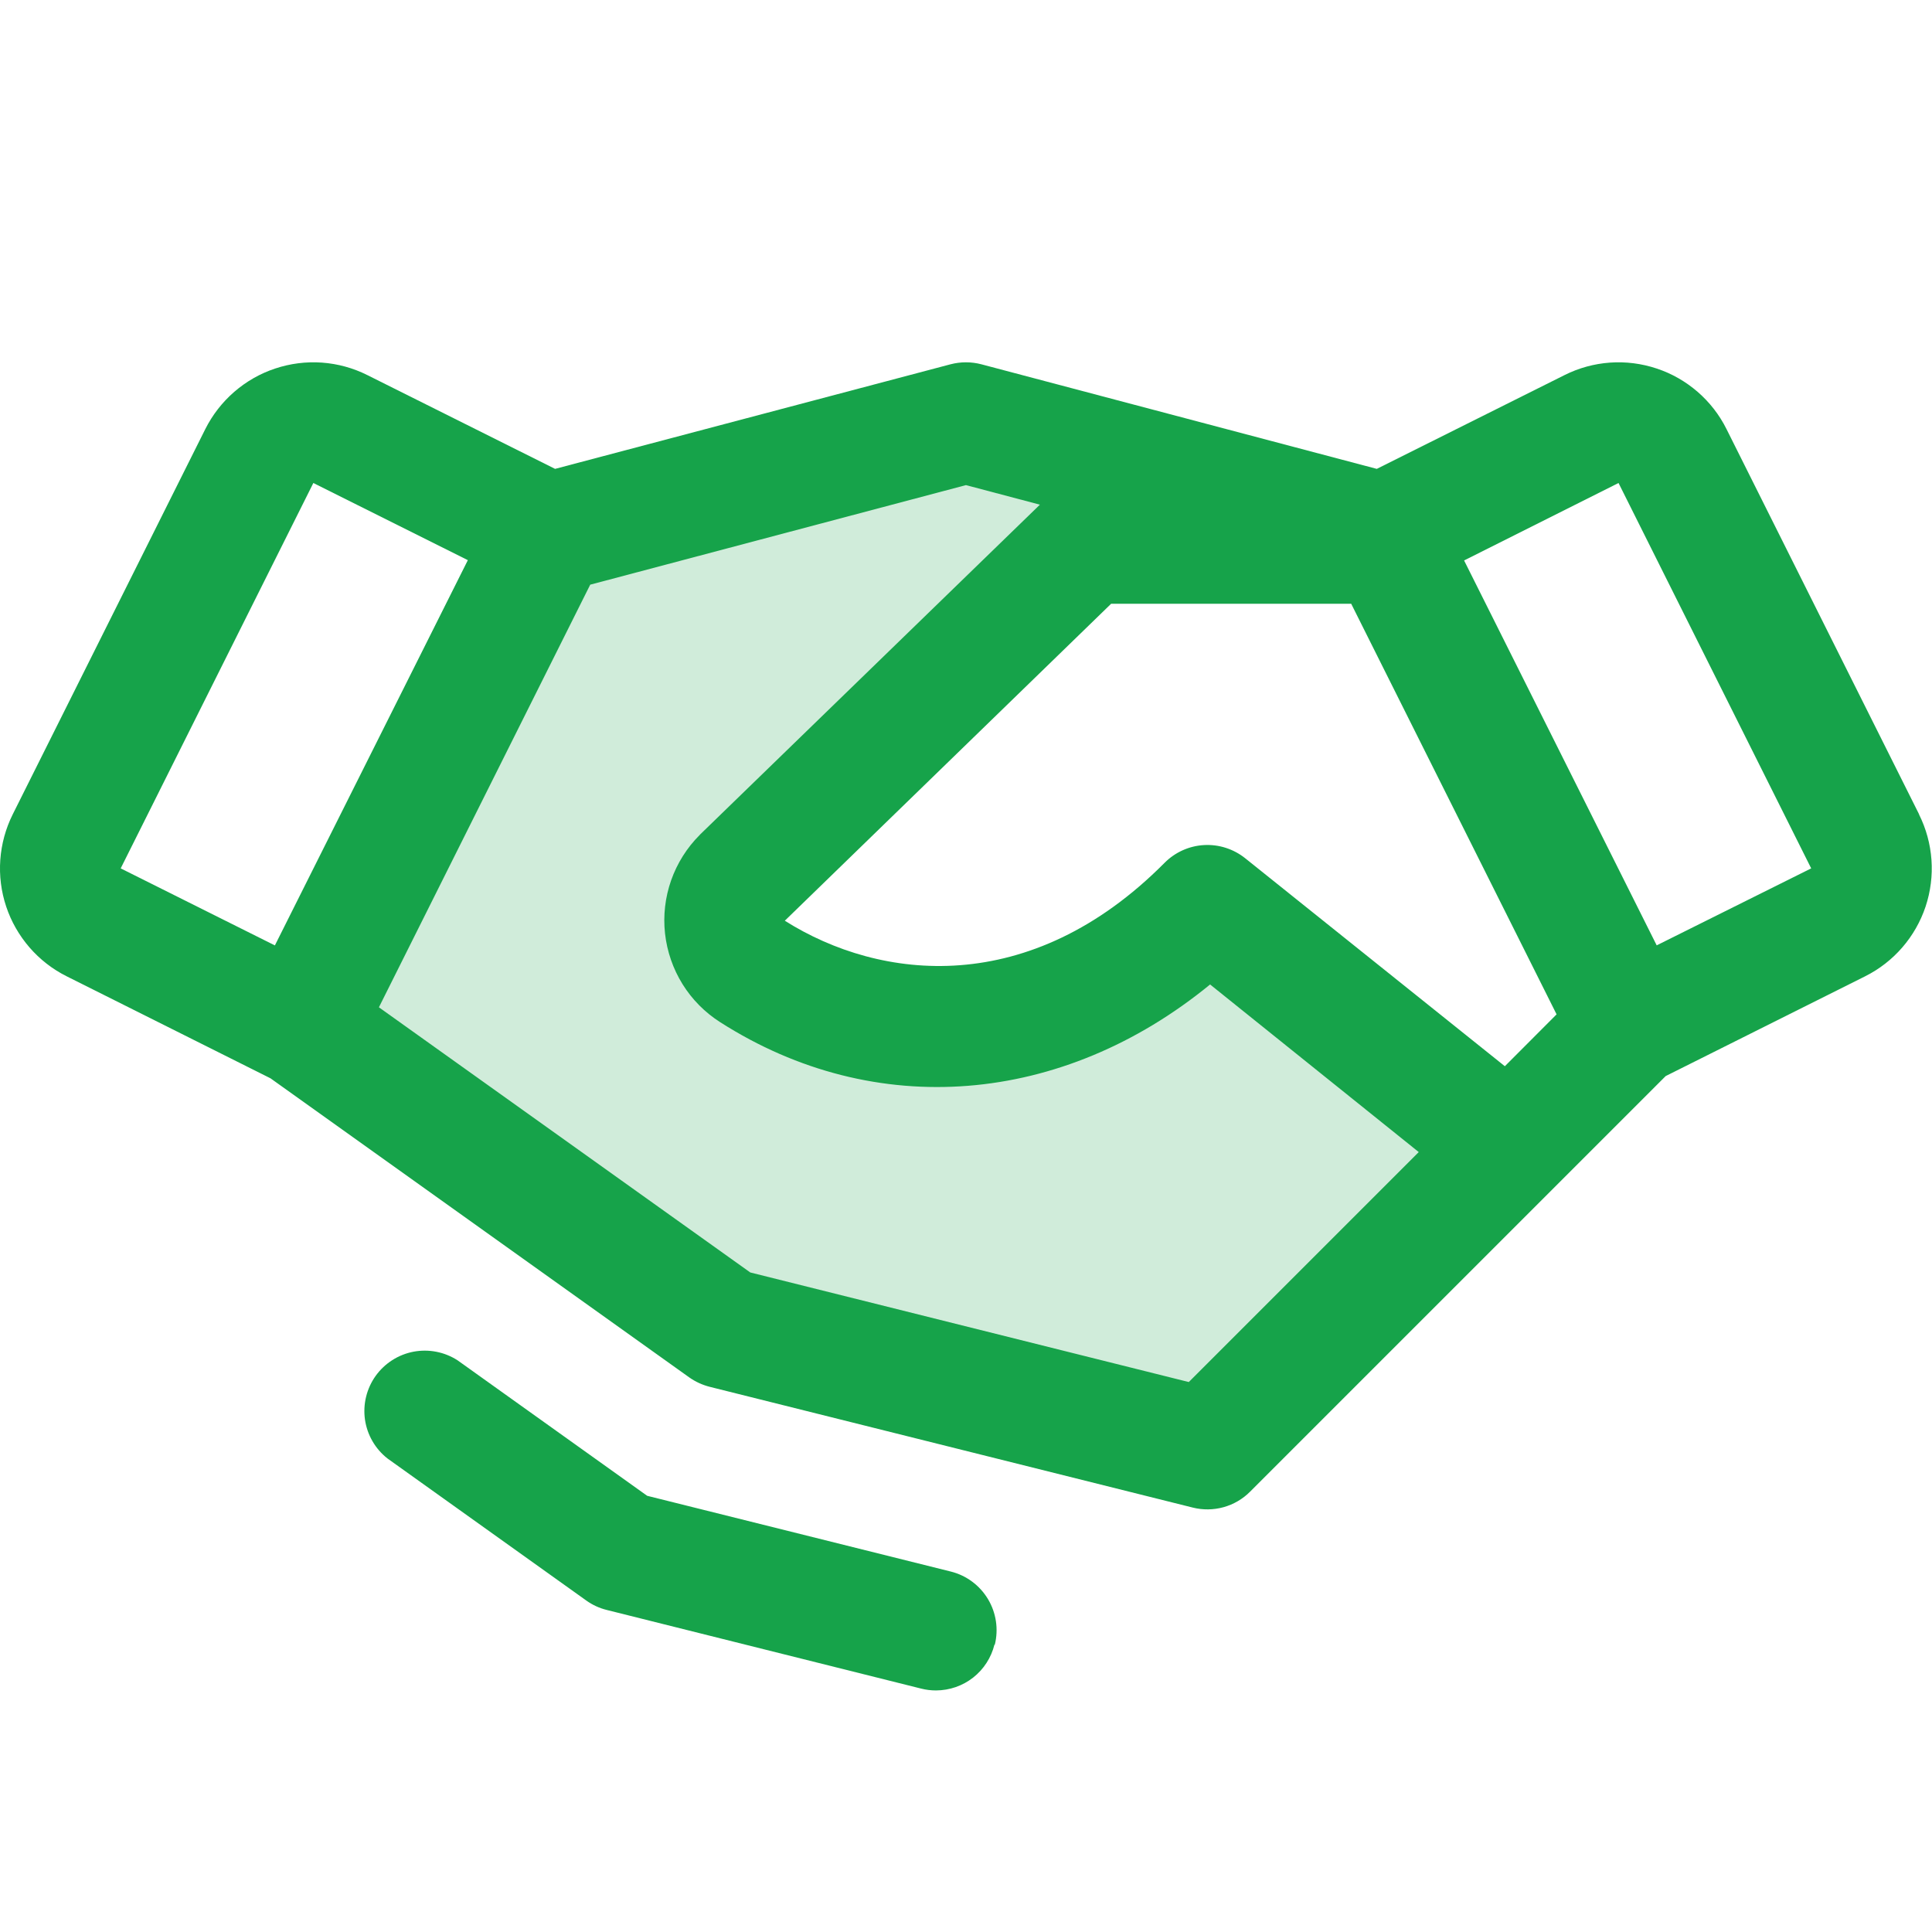 <svg width="32" height="32" viewBox="0 0 32 32" fill="none" xmlns="http://www.w3.org/2000/svg">
<path opacity="0.2" d="M25 19L20 24L12 22L5 17L9.085 8.829L16 7L22.915 8.829L22.95 9H18L12.293 14.536C12.186 14.642 12.105 14.771 12.056 14.912C12.006 15.054 11.989 15.205 12.005 15.354C12.022 15.503 12.072 15.646 12.152 15.774C12.231 15.901 12.338 16.009 12.465 16.089C14.654 17.488 17.625 17.391 20 15L25 19Z" fill="#16A34A"/>
<path d="M31.787 13.489L28.596 7.106C28.479 6.871 28.316 6.662 28.118 6.49C27.919 6.318 27.689 6.186 27.44 6.104C27.191 6.021 26.927 5.987 26.665 6.006C26.403 6.025 26.148 6.095 25.913 6.213L22.804 7.766L16.255 6.034C16.087 5.99 15.911 5.99 15.743 6.034L9.194 7.766L6.085 6.213C5.85 6.095 5.595 6.025 5.333 6.006C5.071 5.987 4.807 6.021 4.558 6.104C4.309 6.186 4.079 6.318 3.88 6.49C3.682 6.662 3.519 6.871 3.401 7.106L0.211 13.488C0.094 13.722 0.024 13.978 0.005 14.24C-0.014 14.502 0.019 14.765 0.102 15.014C0.185 15.264 0.317 15.494 0.489 15.693C0.661 15.891 0.87 16.054 1.105 16.171L4.48 17.86L11.416 22.814C11.519 22.887 11.634 22.939 11.755 22.97L19.755 24.97C19.923 25.012 20.098 25.01 20.265 24.964C20.431 24.918 20.583 24.83 20.705 24.707L27.589 17.823L30.892 16.171C31.366 15.934 31.726 15.518 31.894 15.015C32.061 14.512 32.022 13.963 31.785 13.489H31.787ZM24.925 17.66L20.624 14.215C20.431 14.061 20.188 13.983 19.942 13.997C19.695 14.011 19.463 14.116 19.289 14.291C17.063 16.534 14.582 16.25 12.999 15.25L18.404 10H22.38L25.782 16.801L24.925 17.66ZM5.19 8L7.749 9.278L4.553 15.659L1.999 14.383L5.19 8ZM19.69 22.891L12.427 21.076L6.276 16.684L9.776 9.684L15.999 8.035L17.224 8.359L11.599 13.819L11.589 13.83C11.377 14.042 11.216 14.298 11.116 14.581C11.017 14.863 10.982 15.165 11.015 15.462C11.048 15.76 11.147 16.046 11.305 16.301C11.463 16.555 11.676 16.77 11.929 16.931C14.499 18.573 17.6 18.306 20.043 16.306L23.499 19.082L19.69 22.891ZM27.44 15.658L24.25 9.283L26.808 8L29.999 14.383L27.44 15.658ZM16.471 27.241C16.417 27.457 16.293 27.649 16.117 27.787C15.942 27.924 15.726 27.998 15.503 27.999C15.421 27.999 15.339 27.989 15.259 27.969L10.05 26.666C9.928 26.636 9.813 26.583 9.711 26.51L6.418 24.157C6.215 23.998 6.082 23.767 6.045 23.513C6.009 23.258 6.072 22.999 6.222 22.789C6.372 22.58 6.597 22.436 6.85 22.388C7.103 22.341 7.364 22.392 7.58 22.532L10.719 24.775L15.749 26.03C16.006 26.094 16.227 26.258 16.364 26.486C16.5 26.713 16.541 26.985 16.477 27.242L16.471 27.241Z" fill="#16A34A"/>
</svg>
